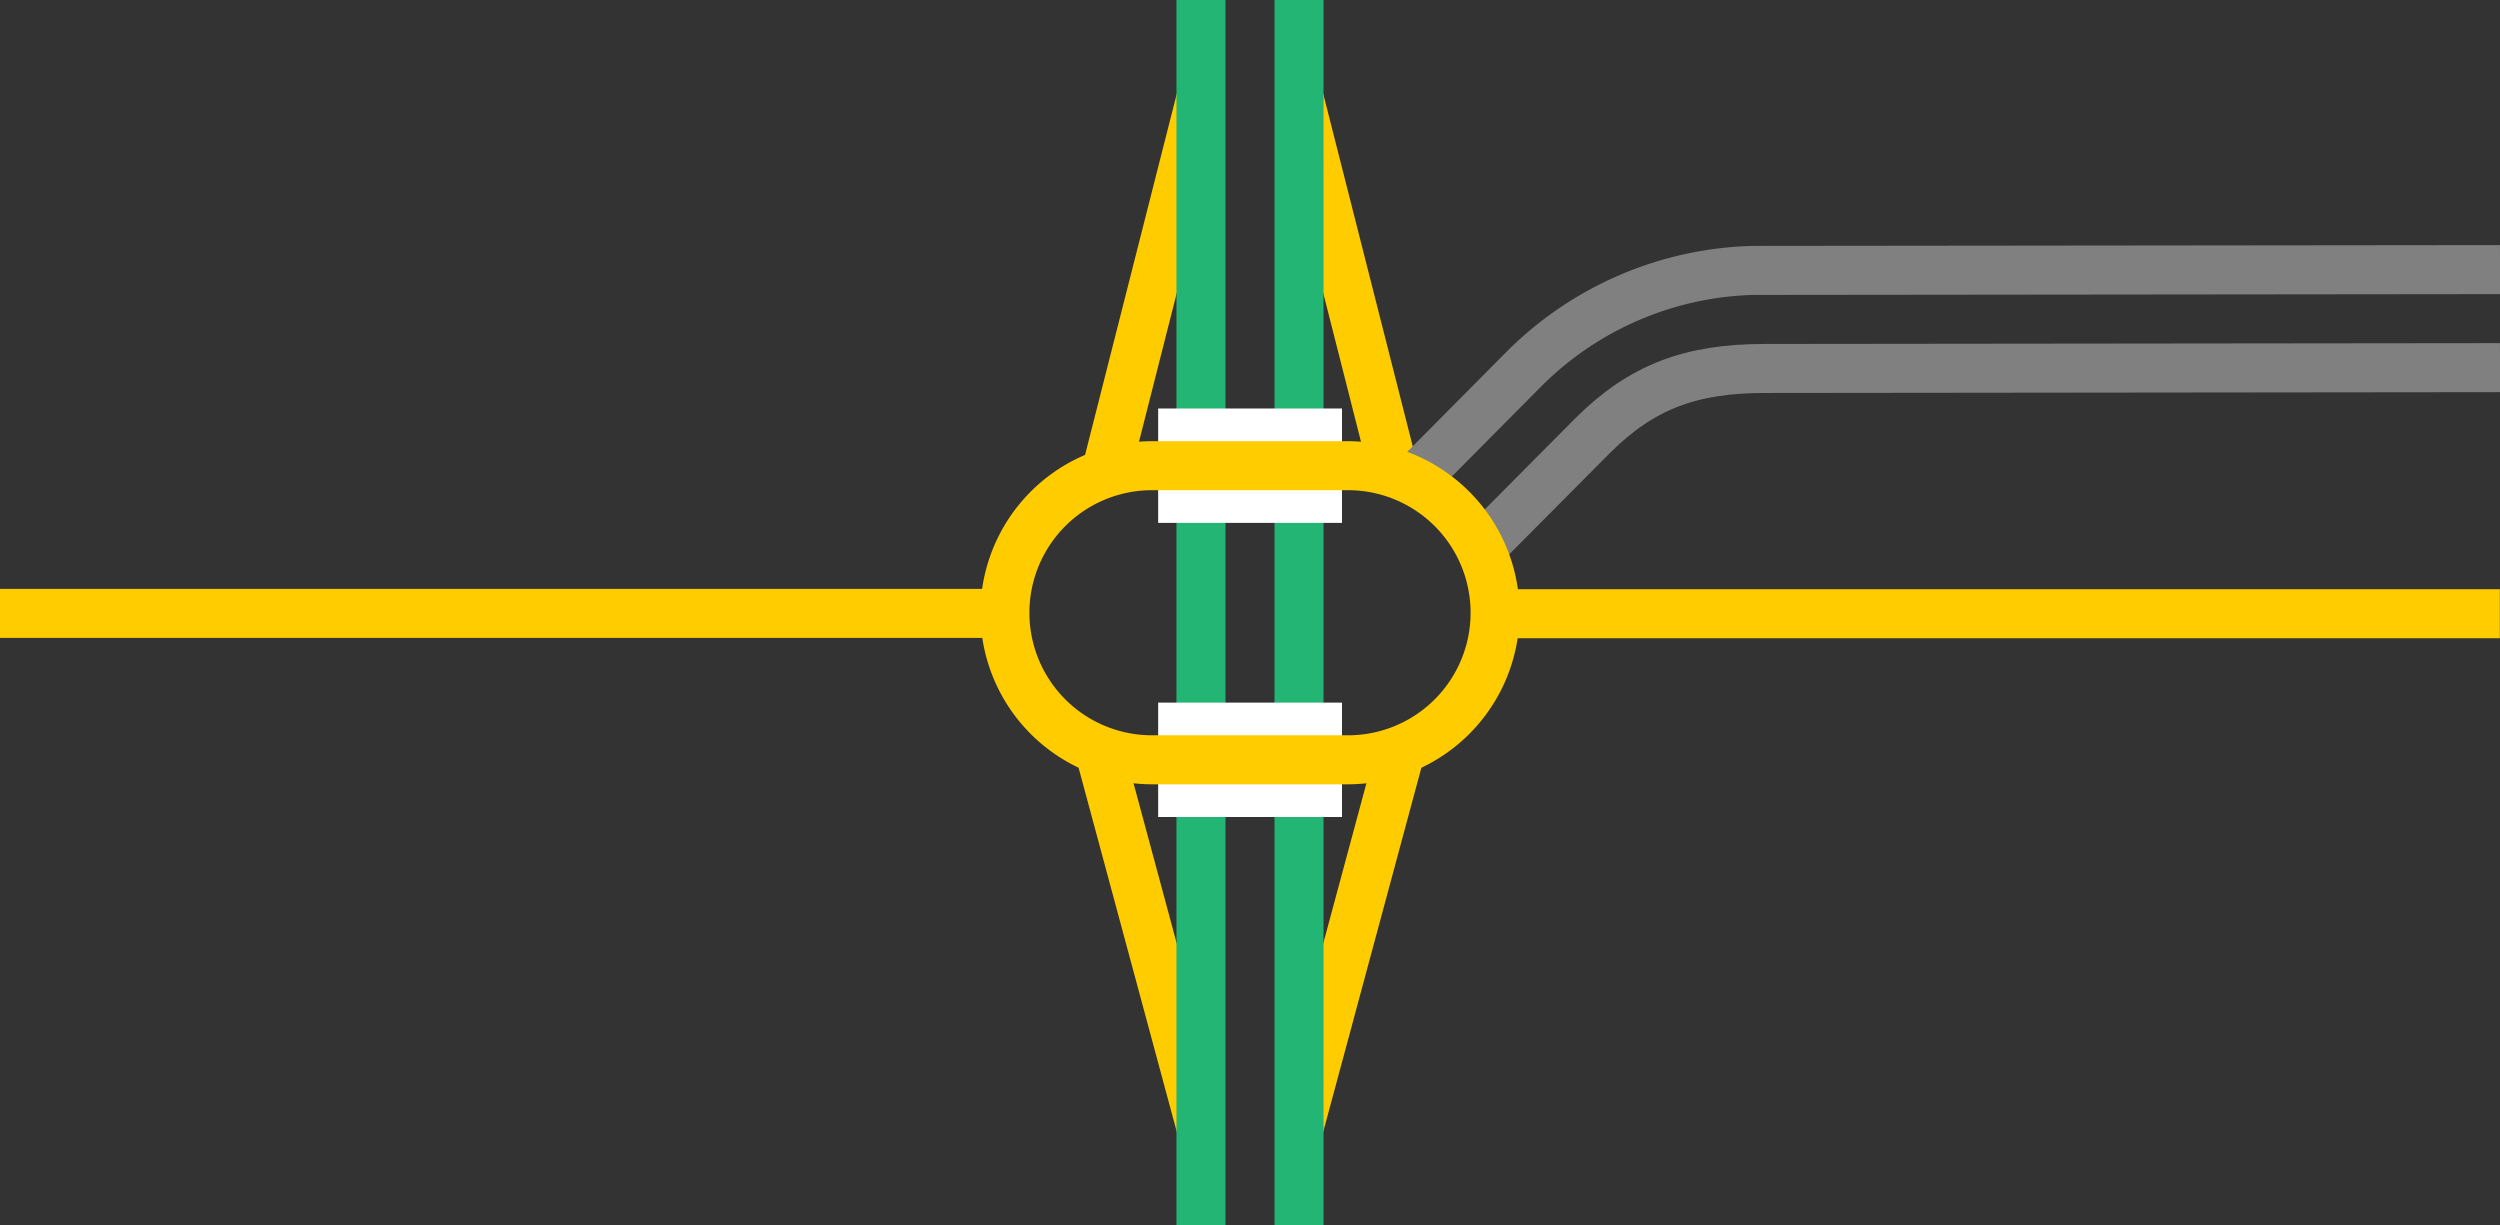 <svg viewBox="0 0 153 75" xmlns="http://www.w3.org/2000/svg"><rect x="0" y="0" width="153" height="75" fill="#333333" stroke="none"/><g fill="none"><path d="m79.5 69 6.37-23.63" stroke="#fc0" stroke-miterlimit="10" stroke-width="3"/><path d="m73.5 69-6.37-23.62" stroke="#fc0" stroke-miterlimit="10" stroke-width="3"/><path d="m79.5 6 6 23.63" stroke="#fc0" stroke-miterlimit="10" stroke-width="3"/><path d="m73.5 6-6 23.63" stroke="#fc0" stroke-miterlimit="10" stroke-width="3"/><path d="m79.5 0v75" stroke="#22b573" stroke-miterlimit="10" stroke-width="3"/><path d="m73.5 0v75" stroke="#22b573" stroke-miterlimit="10" stroke-width="3"/><path d="m0 35.96h3v3h-3z"/><path d="m150 36.04h3v3h-3z"/><path d="m70.88 28.5h11.25" stroke="#fff" stroke-miterlimit="10" stroke-width="7"/><path d="m70.88 46.5h11.25" stroke="#fff" stroke-miterlimit="10" stroke-width="7"/></g><path d="m152.99 37.56h-61.88" fill="#fff" stroke="#fc0" stroke-miterlimit="10" stroke-width="3"/><path d="m153 16.5-45.75.05a20.59 20.59 0 0 0 -13.9 5.95l-6.73 6.78" fill="none" stroke="#808080" stroke-miterlimit="10" stroke-width="3"/><path d="m153 22.5-45 .05c-4.54 0-7.53 1.13-10.51 4.09l-6.54 6.58" fill="none" stroke="#808080" stroke-miterlimit="10" stroke-width="3"/><path d="m0 37.54h61.87" fill="#fff" stroke="#fc0" stroke-miterlimit="10" stroke-width="3"/><path d="m82.5 30a7.5 7.5 0 0 1 0 15h-12a7.5 7.5 0 0 1 0-15zm0-3h-12a10.53 10.53 0 0 0 -10.5 10.5 10.52 10.52 0 0 0 10.5 10.5h12a10.52 10.52 0 0 0 10.5-10.5 10.53 10.53 0 0 0 -10.5-10.5z" fill="#fc0"/></svg>